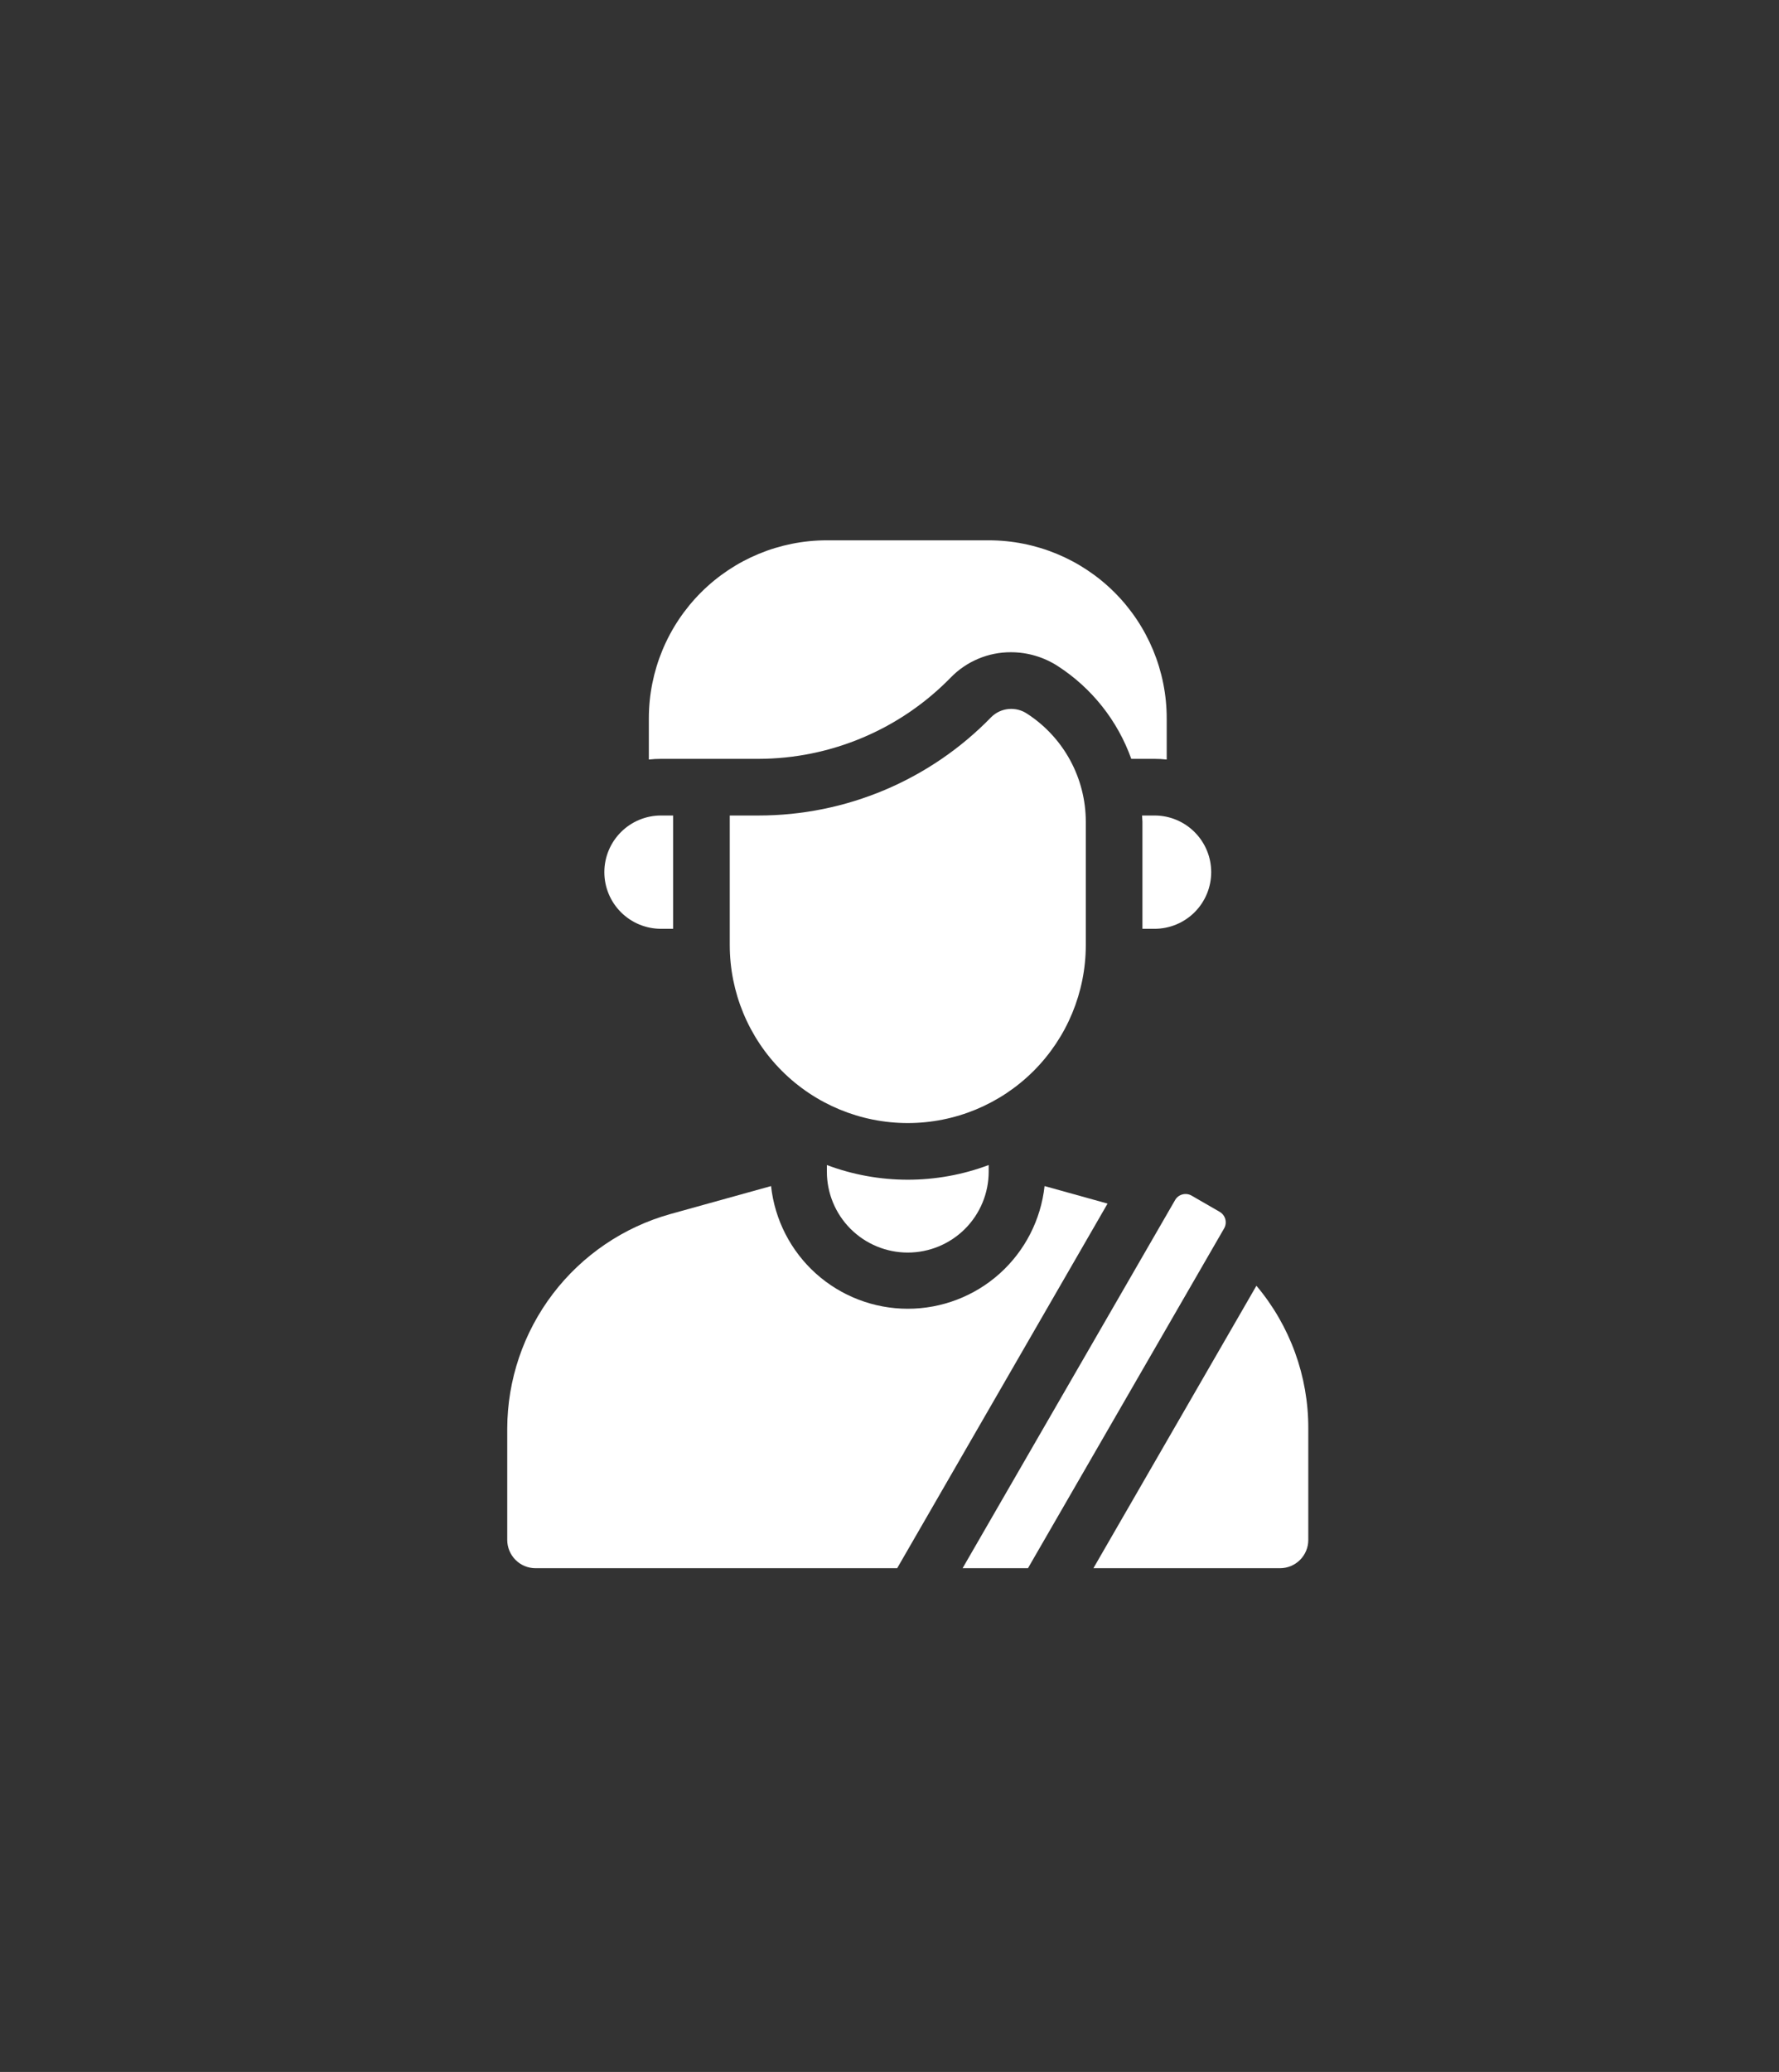 <svg width="73" height="85" viewBox="0 0 73 85" fill="none" xmlns="http://www.w3.org/2000/svg">
<rect x="0" y="0" width="73" height="85" fill="#333333" stroke="none"/>
<g clip-path="url(#clip0_399_272)">
<path d="M44.555 38.767V33.711C44.555 32.83 44.334 31.963 43.914 31.189C43.493 30.415 42.885 29.758 42.146 29.279C41.922 29.129 41.654 29.061 41.386 29.086C41.117 29.112 40.866 29.229 40.675 29.419C39.435 30.696 37.95 31.711 36.31 32.405C34.67 33.098 32.908 33.455 31.127 33.455H29.945V38.768C29.945 40.705 30.715 42.563 32.085 43.933C33.455 45.303 35.313 46.072 37.25 46.072C39.187 46.072 41.045 45.303 42.415 43.933C43.785 42.563 44.555 40.704 44.555 38.767Z" fill="white"/>
<path d="M27.123 38.103H27.621V33.455H27.123C26.507 33.455 25.916 33.7 25.48 34.136C25.044 34.572 24.799 35.163 24.799 35.779C24.799 36.396 25.044 36.987 25.48 37.423C25.916 37.859 26.507 38.103 27.123 38.103Z" fill="white"/>
<path d="M46.863 33.455C46.863 33.541 46.879 33.624 46.879 33.711V38.103H47.377C47.993 38.103 48.584 37.859 49.02 37.423C49.456 36.987 49.701 36.396 49.701 35.779C49.701 35.163 49.456 34.572 49.02 34.136C48.584 33.7 47.993 33.455 47.377 33.455H46.863Z" fill="white"/>
<path d="M31.127 31.131C32.596 31.128 34.05 30.831 35.403 30.259C36.756 29.688 37.982 28.851 39.008 27.8C39.329 27.468 39.714 27.205 40.14 27.026C40.565 26.846 41.023 26.755 41.485 26.757C42.168 26.758 42.837 26.956 43.41 27.328C44.804 28.231 45.862 29.567 46.421 31.131H47.377C47.543 31.131 47.71 31.14 47.875 31.159V29.471C47.875 27.533 47.105 25.675 45.736 24.305C44.366 22.936 42.508 22.166 40.57 22.166H33.93C31.992 22.166 30.134 22.936 28.765 24.305C27.395 25.675 26.625 27.533 26.625 29.471V31.159C26.79 31.14 26.957 31.131 27.123 31.131H31.127Z" fill="white"/>
<path d="M33.93 47.794V48.065C33.93 48.945 34.279 49.79 34.902 50.413C35.525 51.035 36.369 51.385 37.25 51.385C38.131 51.385 38.975 51.035 39.598 50.413C40.221 49.79 40.57 48.945 40.57 48.065V47.794C38.43 48.597 36.07 48.597 33.93 47.794Z" fill="white"/>
<path d="M51.556 52.746L44.867 64.334H52.523C52.676 64.334 52.827 64.304 52.968 64.246C53.109 64.187 53.237 64.102 53.345 63.994C53.453 63.886 53.539 63.758 53.597 63.617C53.656 63.476 53.685 63.325 53.685 63.172V58.604C53.692 56.461 52.937 54.385 51.556 52.746Z" fill="white"/>
<path d="M42.863 48.657C42.712 50.04 42.056 51.319 41.02 52.248C39.985 53.176 38.642 53.69 37.251 53.69C35.86 53.69 34.518 53.176 33.482 52.248C32.447 51.319 31.791 50.04 31.64 48.657L27.504 49.806C25.583 50.344 23.891 51.495 22.683 53.083C21.476 54.671 20.82 56.609 20.814 58.604V63.172C20.814 63.325 20.844 63.476 20.903 63.617C20.961 63.758 21.047 63.886 21.155 63.994C21.263 64.102 21.391 64.188 21.532 64.246C21.673 64.304 21.824 64.334 21.977 64.334H36.815L45.448 49.376L42.863 48.657Z" fill="white"/>
<path d="M50.048 49.714L48.898 49.05C48.841 49.017 48.778 48.996 48.714 48.987C48.649 48.979 48.583 48.983 48.52 49C48.456 49.017 48.397 49.046 48.345 49.086C48.294 49.126 48.25 49.176 48.218 49.233L39.499 64.334H42.182L50.23 50.395C50.263 50.338 50.284 50.275 50.293 50.211C50.301 50.146 50.297 50.08 50.28 50.016C50.263 49.953 50.234 49.894 50.194 49.842C50.154 49.79 50.104 49.747 50.048 49.714Z" fill="white"/>
</g>
<defs>
<clipPath id="clip0_399_272">
<rect width="42.5" height="42.5" fill="white" transform="translate(16 22)"/>
</clipPath>
</defs>
</svg>
